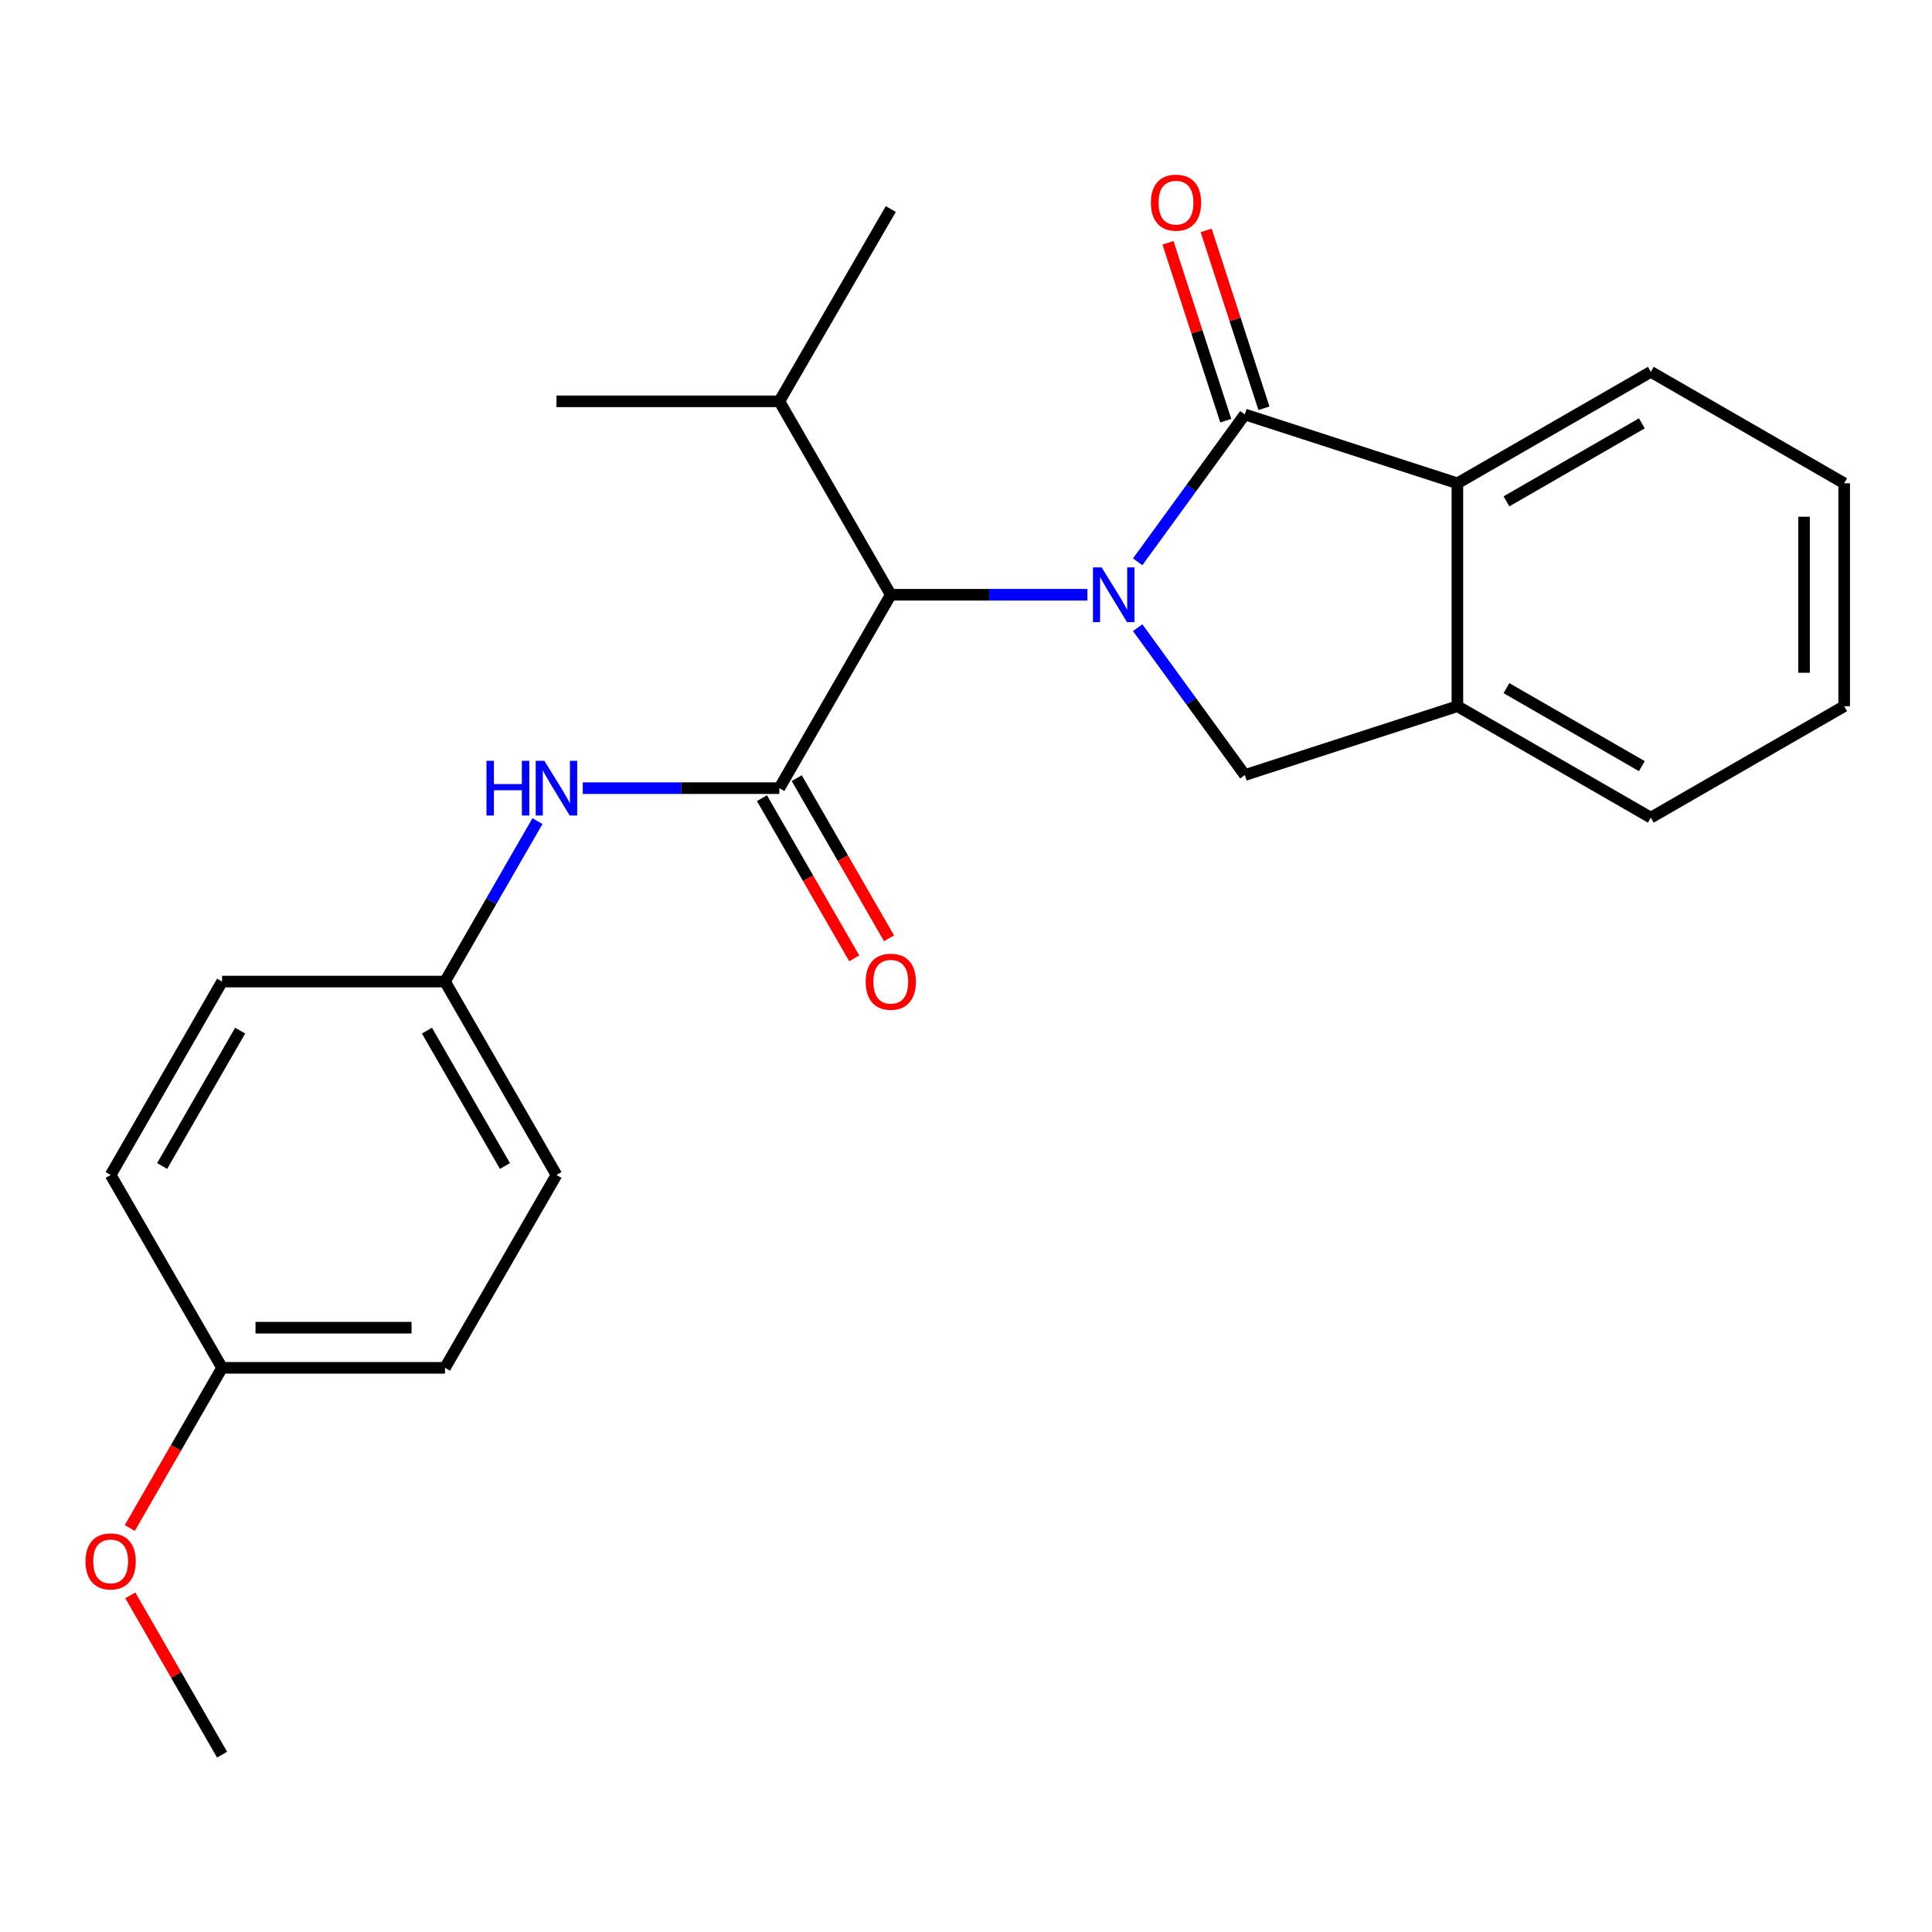 <?xml version='1.0' encoding='iso-8859-1'?>
<svg version='1.1' baseProfile='full'
              xmlns='http://www.w3.org/2000/svg'
                      xmlns:rdkit='http://www.rdkit.org/xml'
                      xmlns:xlink='http://www.w3.org/1999/xlink'
                  xml:space='preserve'
width='1000px' height='1000px' viewBox='0 0 1000 1000'>
<!-- END OF HEADER -->
<rect style='opacity:1.0;fill:#FFFFFF;stroke:none' width='1000' height='1000' x='0' y='0'> </rect>
<path class='bond-0' d='M 588.857,290.797 L 616.594,252.661' style='fill:none;fill-rule:evenodd;stroke:#0000FF;stroke-width:6px;stroke-linecap:butt;stroke-linejoin:miter;stroke-opacity:1' />
<path class='bond-0' d='M 616.594,252.661 L 644.332,214.524' style='fill:none;fill-rule:evenodd;stroke:#000000;stroke-width:6px;stroke-linecap:butt;stroke-linejoin:miter;stroke-opacity:1' />
<path class='bond-2' d='M 562.835,307.842 L 511.951,307.842' style='fill:none;fill-rule:evenodd;stroke:#0000FF;stroke-width:6px;stroke-linecap:butt;stroke-linejoin:miter;stroke-opacity:1' />
<path class='bond-2' d='M 511.951,307.842 L 461.067,307.842' style='fill:none;fill-rule:evenodd;stroke:#000000;stroke-width:6px;stroke-linecap:butt;stroke-linejoin:miter;stroke-opacity:1' />
<path class='bond-3' d='M 588.857,324.887 L 616.594,363.024' style='fill:none;fill-rule:evenodd;stroke:#0000FF;stroke-width:6px;stroke-linecap:butt;stroke-linejoin:miter;stroke-opacity:1' />
<path class='bond-3' d='M 616.594,363.024 L 644.332,401.16' style='fill:none;fill-rule:evenodd;stroke:#000000;stroke-width:6px;stroke-linecap:butt;stroke-linejoin:miter;stroke-opacity:1' />
<path class='bond-4' d='M 644.332,214.524 L 754.344,250.152' style='fill:none;fill-rule:evenodd;stroke:#000000;stroke-width:6px;stroke-linecap:butt;stroke-linejoin:miter;stroke-opacity:1' />
<path class='bond-7' d='M 654.214,211.314 L 639.26,165.28' style='fill:none;fill-rule:evenodd;stroke:#000000;stroke-width:6px;stroke-linecap:butt;stroke-linejoin:miter;stroke-opacity:1' />
<path class='bond-7' d='M 639.26,165.28 L 624.307,119.246' style='fill:none;fill-rule:evenodd;stroke:#FF0000;stroke-width:6px;stroke-linecap:butt;stroke-linejoin:miter;stroke-opacity:1' />
<path class='bond-7' d='M 634.45,217.734 L 619.496,171.7' style='fill:none;fill-rule:evenodd;stroke:#000000;stroke-width:6px;stroke-linecap:butt;stroke-linejoin:miter;stroke-opacity:1' />
<path class='bond-7' d='M 619.496,171.7 L 604.542,125.667' style='fill:none;fill-rule:evenodd;stroke:#FF0000;stroke-width:6px;stroke-linecap:butt;stroke-linejoin:miter;stroke-opacity:1' />
<path class='bond-1' d='M 403.389,407.949 L 461.067,307.842' style='fill:none;fill-rule:evenodd;stroke:#000000;stroke-width:6px;stroke-linecap:butt;stroke-linejoin:miter;stroke-opacity:1' />
<path class='bond-6' d='M 403.389,407.949 L 352.517,407.949' style='fill:none;fill-rule:evenodd;stroke:#000000;stroke-width:6px;stroke-linecap:butt;stroke-linejoin:miter;stroke-opacity:1' />
<path class='bond-6' d='M 352.517,407.949 L 301.644,407.949' style='fill:none;fill-rule:evenodd;stroke:#0000FF;stroke-width:6px;stroke-linecap:butt;stroke-linejoin:miter;stroke-opacity:1' />
<path class='bond-8' d='M 394.386,413.136 L 418.268,454.585' style='fill:none;fill-rule:evenodd;stroke:#000000;stroke-width:6px;stroke-linecap:butt;stroke-linejoin:miter;stroke-opacity:1' />
<path class='bond-8' d='M 418.268,454.585 L 442.149,496.034' style='fill:none;fill-rule:evenodd;stroke:#FF0000;stroke-width:6px;stroke-linecap:butt;stroke-linejoin:miter;stroke-opacity:1' />
<path class='bond-8' d='M 412.392,402.761 L 436.274,444.21' style='fill:none;fill-rule:evenodd;stroke:#000000;stroke-width:6px;stroke-linecap:butt;stroke-linejoin:miter;stroke-opacity:1' />
<path class='bond-8' d='M 436.274,444.21 L 460.155,485.659' style='fill:none;fill-rule:evenodd;stroke:#FF0000;stroke-width:6px;stroke-linecap:butt;stroke-linejoin:miter;stroke-opacity:1' />
<path class='bond-10' d='M 461.067,307.842 L 403.389,207.724' style='fill:none;fill-rule:evenodd;stroke:#000000;stroke-width:6px;stroke-linecap:butt;stroke-linejoin:miter;stroke-opacity:1' />
<path class='bond-5' d='M 644.332,401.16 L 754.344,365.532' style='fill:none;fill-rule:evenodd;stroke:#000000;stroke-width:6px;stroke-linecap:butt;stroke-linejoin:miter;stroke-opacity:1' />
<path class='bond-16' d='M 754.344,250.152 L 854.462,192.462' style='fill:none;fill-rule:evenodd;stroke:#000000;stroke-width:6px;stroke-linecap:butt;stroke-linejoin:miter;stroke-opacity:1' />
<path class='bond-16' d='M 779.737,259.504 L 849.82,219.121' style='fill:none;fill-rule:evenodd;stroke:#000000;stroke-width:6px;stroke-linecap:butt;stroke-linejoin:miter;stroke-opacity:1' />
<path class='bond-24' d='M 754.344,250.152 L 754.344,365.532' style='fill:none;fill-rule:evenodd;stroke:#000000;stroke-width:6px;stroke-linecap:butt;stroke-linejoin:miter;stroke-opacity:1' />
<path class='bond-18' d='M 754.344,365.532 L 854.462,423.211' style='fill:none;fill-rule:evenodd;stroke:#000000;stroke-width:6px;stroke-linecap:butt;stroke-linejoin:miter;stroke-opacity:1' />
<path class='bond-18' d='M 779.736,356.178 L 849.818,396.553' style='fill:none;fill-rule:evenodd;stroke:#000000;stroke-width:6px;stroke-linecap:butt;stroke-linejoin:miter;stroke-opacity:1' />
<path class='bond-9' d='M 278.195,424.997 L 254.262,466.526' style='fill:none;fill-rule:evenodd;stroke:#0000FF;stroke-width:6px;stroke-linecap:butt;stroke-linejoin:miter;stroke-opacity:1' />
<path class='bond-9' d='M 254.262,466.526 L 230.33,508.055' style='fill:none;fill-rule:evenodd;stroke:#000000;stroke-width:6px;stroke-linecap:butt;stroke-linejoin:miter;stroke-opacity:1' />
<path class='bond-12' d='M 230.33,508.055 L 114.949,508.055' style='fill:none;fill-rule:evenodd;stroke:#000000;stroke-width:6px;stroke-linecap:butt;stroke-linejoin:miter;stroke-opacity:1' />
<path class='bond-13' d='M 230.33,508.055 L 288.02,608.161' style='fill:none;fill-rule:evenodd;stroke:#000000;stroke-width:6px;stroke-linecap:butt;stroke-linejoin:miter;stroke-opacity:1' />
<path class='bond-13' d='M 220.978,533.447 L 261.361,603.522' style='fill:none;fill-rule:evenodd;stroke:#000000;stroke-width:6px;stroke-linecap:butt;stroke-linejoin:miter;stroke-opacity:1' />
<path class='bond-19' d='M 403.389,207.724 L 461.067,108.195' style='fill:none;fill-rule:evenodd;stroke:#000000;stroke-width:6px;stroke-linecap:butt;stroke-linejoin:miter;stroke-opacity:1' />
<path class='bond-20' d='M 403.389,207.724 L 288.02,207.724' style='fill:none;fill-rule:evenodd;stroke:#000000;stroke-width:6px;stroke-linecap:butt;stroke-linejoin:miter;stroke-opacity:1' />
<path class='bond-11' d='M 114.949,707.991 L 230.33,707.991' style='fill:none;fill-rule:evenodd;stroke:#000000;stroke-width:6px;stroke-linecap:butt;stroke-linejoin:miter;stroke-opacity:1' />
<path class='bond-11' d='M 132.256,687.21 L 213.023,687.21' style='fill:none;fill-rule:evenodd;stroke:#000000;stroke-width:6px;stroke-linecap:butt;stroke-linejoin:miter;stroke-opacity:1' />
<path class='bond-17' d='M 114.949,707.991 L 91.068,749.44' style='fill:none;fill-rule:evenodd;stroke:#000000;stroke-width:6px;stroke-linecap:butt;stroke-linejoin:miter;stroke-opacity:1' />
<path class='bond-17' d='M 91.068,749.44 L 67.186,790.889' style='fill:none;fill-rule:evenodd;stroke:#FF0000;stroke-width:6px;stroke-linecap:butt;stroke-linejoin:miter;stroke-opacity:1' />
<path class='bond-26' d='M 114.949,707.991 L 57.271,608.161' style='fill:none;fill-rule:evenodd;stroke:#000000;stroke-width:6px;stroke-linecap:butt;stroke-linejoin:miter;stroke-opacity:1' />
<path class='bond-15' d='M 114.949,508.055 L 57.271,608.161' style='fill:none;fill-rule:evenodd;stroke:#000000;stroke-width:6px;stroke-linecap:butt;stroke-linejoin:miter;stroke-opacity:1' />
<path class='bond-15' d='M 124.304,533.446 L 83.928,603.52' style='fill:none;fill-rule:evenodd;stroke:#000000;stroke-width:6px;stroke-linecap:butt;stroke-linejoin:miter;stroke-opacity:1' />
<path class='bond-14' d='M 288.02,608.161 L 230.33,707.991' style='fill:none;fill-rule:evenodd;stroke:#000000;stroke-width:6px;stroke-linecap:butt;stroke-linejoin:miter;stroke-opacity:1' />
<path class='bond-22' d='M 854.462,192.462 L 954.545,250.152' style='fill:none;fill-rule:evenodd;stroke:#000000;stroke-width:6px;stroke-linecap:butt;stroke-linejoin:miter;stroke-opacity:1' />
<path class='bond-21' d='M 67.439,825.745 L 91.194,866.975' style='fill:none;fill-rule:evenodd;stroke:#FF0000;stroke-width:6px;stroke-linecap:butt;stroke-linejoin:miter;stroke-opacity:1' />
<path class='bond-21' d='M 91.194,866.975 L 114.949,908.204' style='fill:none;fill-rule:evenodd;stroke:#000000;stroke-width:6px;stroke-linecap:butt;stroke-linejoin:miter;stroke-opacity:1' />
<path class='bond-23' d='M 854.462,423.211 L 954.545,365.532' style='fill:none;fill-rule:evenodd;stroke:#000000;stroke-width:6px;stroke-linecap:butt;stroke-linejoin:miter;stroke-opacity:1' />
<path class='bond-25' d='M 954.545,250.152 L 954.545,365.532' style='fill:none;fill-rule:evenodd;stroke:#000000;stroke-width:6px;stroke-linecap:butt;stroke-linejoin:miter;stroke-opacity:1' />
<path class='bond-25' d='M 933.765,267.459 L 933.765,348.225' style='fill:none;fill-rule:evenodd;stroke:#000000;stroke-width:6px;stroke-linecap:butt;stroke-linejoin:miter;stroke-opacity:1' />
<path  class='atom-0' d='M 570.199 293.682
L 579.479 308.682
Q 580.399 310.162, 581.879 312.842
Q 583.359 315.522, 583.439 315.682
L 583.439 293.682
L 587.199 293.682
L 587.199 322.002
L 583.319 322.002
L 573.359 305.602
Q 572.199 303.682, 570.959 301.482
Q 569.759 299.282, 569.399 298.602
L 569.399 322.002
L 565.719 322.002
L 565.719 293.682
L 570.199 293.682
' fill='#0000FF'/>
<path  class='atom-7' d='M 251.8 393.789
L 255.64 393.789
L 255.64 405.829
L 270.12 405.829
L 270.12 393.789
L 273.96 393.789
L 273.96 422.109
L 270.12 422.109
L 270.12 409.029
L 255.64 409.029
L 255.64 422.109
L 251.8 422.109
L 251.8 393.789
' fill='#0000FF'/>
<path  class='atom-7' d='M 281.76 393.789
L 291.04 408.789
Q 291.96 410.269, 293.44 412.949
Q 294.92 415.629, 295 415.789
L 295 393.789
L 298.76 393.789
L 298.76 422.109
L 294.88 422.109
L 284.92 405.709
Q 283.76 403.789, 282.52 401.589
Q 281.32 399.389, 280.96 398.709
L 280.96 422.109
L 277.28 422.109
L 277.28 393.789
L 281.76 393.789
' fill='#0000FF'/>
<path  class='atom-8' d='M 595.693 104.892
Q 595.693 98.093, 599.053 94.293
Q 602.413 90.493, 608.693 90.493
Q 614.973 90.493, 618.333 94.293
Q 621.693 98.093, 621.693 104.892
Q 621.693 111.772, 618.293 115.692
Q 614.893 119.572, 608.693 119.572
Q 602.453 119.572, 599.053 115.692
Q 595.693 111.812, 595.693 104.892
M 608.693 116.372
Q 613.013 116.372, 615.333 113.492
Q 617.693 110.572, 617.693 104.892
Q 617.693 99.332, 615.333 96.532
Q 613.013 93.692, 608.693 93.692
Q 604.373 93.692, 602.013 96.493
Q 599.693 99.293, 599.693 104.892
Q 599.693 110.612, 602.013 113.492
Q 604.373 116.372, 608.693 116.372
' fill='#FF0000'/>
<path  class='atom-9' d='M 448.067 508.135
Q 448.067 501.335, 451.427 497.535
Q 454.787 493.735, 461.067 493.735
Q 467.347 493.735, 470.707 497.535
Q 474.067 501.335, 474.067 508.135
Q 474.067 515.015, 470.667 518.935
Q 467.267 522.815, 461.067 522.815
Q 454.827 522.815, 451.427 518.935
Q 448.067 515.055, 448.067 508.135
M 461.067 519.615
Q 465.387 519.615, 467.707 516.735
Q 470.067 513.815, 470.067 508.135
Q 470.067 502.575, 467.707 499.775
Q 465.387 496.935, 461.067 496.935
Q 456.747 496.935, 454.387 499.735
Q 452.067 502.535, 452.067 508.135
Q 452.067 513.855, 454.387 516.735
Q 456.747 519.615, 461.067 519.615
' fill='#FF0000'/>
<path  class='atom-18' d='M 44.271 808.177
Q 44.271 801.377, 47.631 797.577
Q 50.991 793.777, 57.271 793.777
Q 63.551 793.777, 66.911 797.577
Q 70.271 801.377, 70.271 808.177
Q 70.271 815.057, 66.871 818.977
Q 63.471 822.857, 57.271 822.857
Q 51.031 822.857, 47.631 818.977
Q 44.271 815.097, 44.271 808.177
M 57.271 819.657
Q 61.591 819.657, 63.911 816.777
Q 66.271 813.857, 66.271 808.177
Q 66.271 802.617, 63.911 799.817
Q 61.591 796.977, 57.271 796.977
Q 52.951 796.977, 50.591 799.777
Q 48.271 802.577, 48.271 808.177
Q 48.271 813.897, 50.591 816.777
Q 52.951 819.657, 57.271 819.657
' fill='#FF0000'/>
</svg>

